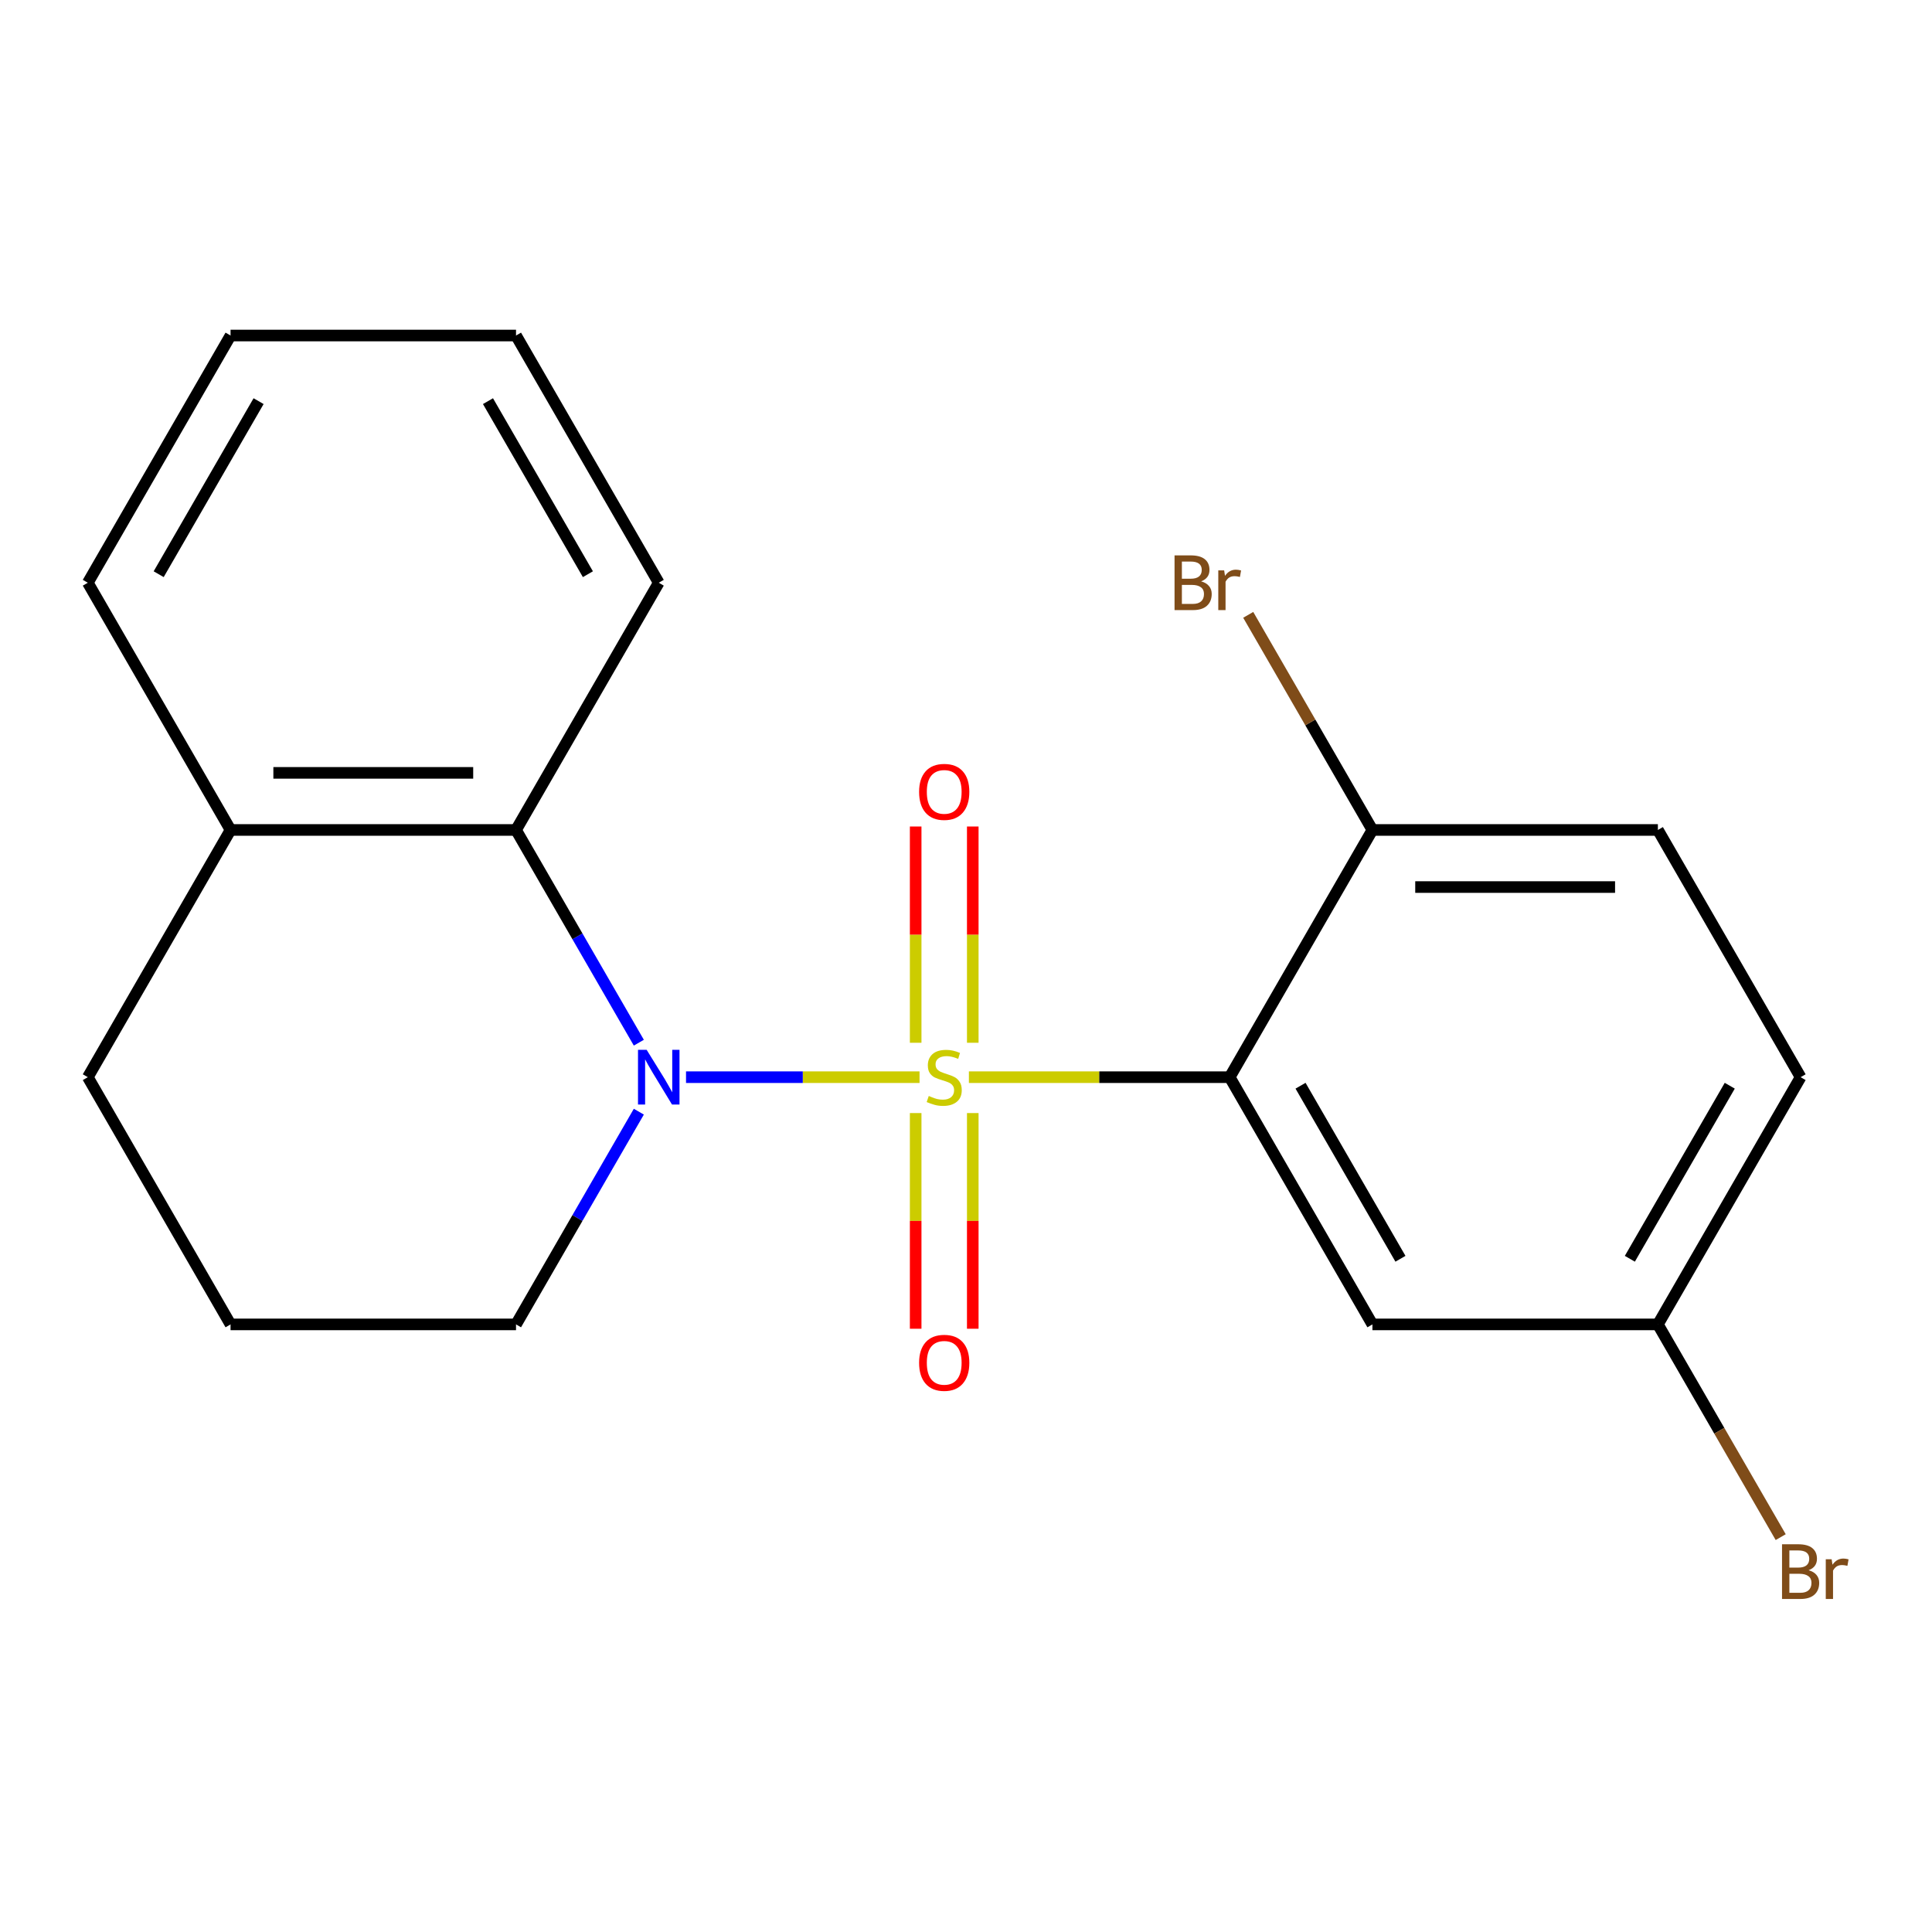 <?xml version='1.0' encoding='iso-8859-1'?>
<svg version='1.1' baseProfile='full'
              xmlns='http://www.w3.org/2000/svg'
                      xmlns:rdkit='http://www.rdkit.org/xml'
                      xmlns:xlink='http://www.w3.org/1999/xlink'
                  xml:space='preserve'
width='1000px' height='1000px' viewBox='0 0 1000 1000'>
<!-- END OF HEADER -->
<rect style='opacity:1.0;fill:#FFFFFF;stroke:none' width='1000' height='1000' x='0' y='0'> </rect>
<path class='bond-0' d='M 475.951,557.548 L 415.517,557.548' style='fill:none;fill-rule:evenodd;stroke:#CCCC00;stroke-width:6px;stroke-linecap:butt;stroke-linejoin:miter;stroke-opacity:1' />
<path class='bond-0' d='M 415.517,557.548 L 355.083,557.548' style='fill:none;fill-rule:evenodd;stroke:#0000FF;stroke-width:6px;stroke-linecap:butt;stroke-linejoin:miter;stroke-opacity:1' />
<path class='bond-1' d='M 501.499,557.548 L 568.99,557.548' style='fill:none;fill-rule:evenodd;stroke:#CCCC00;stroke-width:6px;stroke-linecap:butt;stroke-linejoin:miter;stroke-opacity:1' />
<path class='bond-1' d='M 568.99,557.548 L 636.482,557.548' style='fill:none;fill-rule:evenodd;stroke:#000000;stroke-width:6px;stroke-linecap:butt;stroke-linejoin:miter;stroke-opacity:1' />
<path class='bond-4' d='M 503.501,539.734 L 503.501,483.767' style='fill:none;fill-rule:evenodd;stroke:#CCCC00;stroke-width:6px;stroke-linecap:butt;stroke-linejoin:miter;stroke-opacity:1' />
<path class='bond-4' d='M 503.501,483.767 L 503.501,427.8' style='fill:none;fill-rule:evenodd;stroke:#FF0000;stroke-width:6px;stroke-linecap:butt;stroke-linejoin:miter;stroke-opacity:1' />
<path class='bond-4' d='M 473.949,539.734 L 473.949,483.767' style='fill:none;fill-rule:evenodd;stroke:#CCCC00;stroke-width:6px;stroke-linecap:butt;stroke-linejoin:miter;stroke-opacity:1' />
<path class='bond-4' d='M 473.949,483.767 L 473.949,427.8' style='fill:none;fill-rule:evenodd;stroke:#FF0000;stroke-width:6px;stroke-linecap:butt;stroke-linejoin:miter;stroke-opacity:1' />
<path class='bond-5' d='M 473.949,576.122 L 473.949,631.939' style='fill:none;fill-rule:evenodd;stroke:#CCCC00;stroke-width:6px;stroke-linecap:butt;stroke-linejoin:miter;stroke-opacity:1' />
<path class='bond-5' d='M 473.949,631.939 L 473.949,687.755' style='fill:none;fill-rule:evenodd;stroke:#FF0000;stroke-width:6px;stroke-linecap:butt;stroke-linejoin:miter;stroke-opacity:1' />
<path class='bond-5' d='M 503.501,576.122 L 503.501,631.939' style='fill:none;fill-rule:evenodd;stroke:#CCCC00;stroke-width:6px;stroke-linecap:butt;stroke-linejoin:miter;stroke-opacity:1' />
<path class='bond-5' d='M 503.501,631.939 L 503.501,687.755' style='fill:none;fill-rule:evenodd;stroke:#FF0000;stroke-width:6px;stroke-linecap:butt;stroke-linejoin:miter;stroke-opacity:1' />
<path class='bond-2' d='M 330.66,539.694 L 298.875,484.641' style='fill:none;fill-rule:evenodd;stroke:#0000FF;stroke-width:6px;stroke-linecap:butt;stroke-linejoin:miter;stroke-opacity:1' />
<path class='bond-2' d='M 298.875,484.641 L 267.09,429.587' style='fill:none;fill-rule:evenodd;stroke:#000000;stroke-width:6px;stroke-linecap:butt;stroke-linejoin:miter;stroke-opacity:1' />
<path class='bond-10' d='M 330.66,575.402 L 298.875,630.456' style='fill:none;fill-rule:evenodd;stroke:#0000FF;stroke-width:6px;stroke-linecap:butt;stroke-linejoin:miter;stroke-opacity:1' />
<path class='bond-10' d='M 298.875,630.456 L 267.09,685.509' style='fill:none;fill-rule:evenodd;stroke:#000000;stroke-width:6px;stroke-linecap:butt;stroke-linejoin:miter;stroke-opacity:1' />
<path class='bond-3' d='M 636.482,557.548 L 710.36,685.509' style='fill:none;fill-rule:evenodd;stroke:#000000;stroke-width:6px;stroke-linecap:butt;stroke-linejoin:miter;stroke-opacity:1' />
<path class='bond-3' d='M 673.156,561.967 L 724.871,651.539' style='fill:none;fill-rule:evenodd;stroke:#000000;stroke-width:6px;stroke-linecap:butt;stroke-linejoin:miter;stroke-opacity:1' />
<path class='bond-6' d='M 636.482,557.548 L 710.36,429.587' style='fill:none;fill-rule:evenodd;stroke:#000000;stroke-width:6px;stroke-linecap:butt;stroke-linejoin:miter;stroke-opacity:1' />
<path class='bond-7' d='M 267.09,429.587 L 119.333,429.587' style='fill:none;fill-rule:evenodd;stroke:#000000;stroke-width:6px;stroke-linecap:butt;stroke-linejoin:miter;stroke-opacity:1' />
<path class='bond-7' d='M 244.926,400.036 L 141.496,400.036' style='fill:none;fill-rule:evenodd;stroke:#000000;stroke-width:6px;stroke-linecap:butt;stroke-linejoin:miter;stroke-opacity:1' />
<path class='bond-14' d='M 267.09,429.587 L 340.968,301.626' style='fill:none;fill-rule:evenodd;stroke:#000000;stroke-width:6px;stroke-linecap:butt;stroke-linejoin:miter;stroke-opacity:1' />
<path class='bond-9' d='M 710.36,685.509 L 858.117,685.509' style='fill:none;fill-rule:evenodd;stroke:#000000;stroke-width:6px;stroke-linecap:butt;stroke-linejoin:miter;stroke-opacity:1' />
<path class='bond-8' d='M 710.36,429.587 L 858.117,429.587' style='fill:none;fill-rule:evenodd;stroke:#000000;stroke-width:6px;stroke-linecap:butt;stroke-linejoin:miter;stroke-opacity:1' />
<path class='bond-8' d='M 732.524,459.138 L 835.953,459.138' style='fill:none;fill-rule:evenodd;stroke:#000000;stroke-width:6px;stroke-linecap:butt;stroke-linejoin:miter;stroke-opacity:1' />
<path class='bond-11' d='M 710.36,429.587 L 678.218,373.915' style='fill:none;fill-rule:evenodd;stroke:#000000;stroke-width:6px;stroke-linecap:butt;stroke-linejoin:miter;stroke-opacity:1' />
<path class='bond-11' d='M 678.218,373.915 L 646.076,318.243' style='fill:none;fill-rule:evenodd;stroke:#7F4C19;stroke-width:6px;stroke-linecap:butt;stroke-linejoin:miter;stroke-opacity:1' />
<path class='bond-17' d='M 119.333,429.587 L 45.455,301.626' style='fill:none;fill-rule:evenodd;stroke:#000000;stroke-width:6px;stroke-linecap:butt;stroke-linejoin:miter;stroke-opacity:1' />
<path class='bond-21' d='M 119.333,429.587 L 45.455,557.548' style='fill:none;fill-rule:evenodd;stroke:#000000;stroke-width:6px;stroke-linecap:butt;stroke-linejoin:miter;stroke-opacity:1' />
<path class='bond-12' d='M 858.117,429.587 L 931.995,557.548' style='fill:none;fill-rule:evenodd;stroke:#000000;stroke-width:6px;stroke-linecap:butt;stroke-linejoin:miter;stroke-opacity:1' />
<path class='bond-13' d='M 858.117,685.509 L 889.902,740.563' style='fill:none;fill-rule:evenodd;stroke:#000000;stroke-width:6px;stroke-linecap:butt;stroke-linejoin:miter;stroke-opacity:1' />
<path class='bond-13' d='M 889.902,740.563 L 921.687,795.616' style='fill:none;fill-rule:evenodd;stroke:#7F4C19;stroke-width:6px;stroke-linecap:butt;stroke-linejoin:miter;stroke-opacity:1' />
<path class='bond-20' d='M 858.117,685.509 L 931.995,557.548' style='fill:none;fill-rule:evenodd;stroke:#000000;stroke-width:6px;stroke-linecap:butt;stroke-linejoin:miter;stroke-opacity:1' />
<path class='bond-20' d='M 843.607,651.539 L 895.321,561.967' style='fill:none;fill-rule:evenodd;stroke:#000000;stroke-width:6px;stroke-linecap:butt;stroke-linejoin:miter;stroke-opacity:1' />
<path class='bond-15' d='M 267.09,685.509 L 119.333,685.509' style='fill:none;fill-rule:evenodd;stroke:#000000;stroke-width:6px;stroke-linecap:butt;stroke-linejoin:miter;stroke-opacity:1' />
<path class='bond-18' d='M 340.968,301.626 L 267.09,173.665' style='fill:none;fill-rule:evenodd;stroke:#000000;stroke-width:6px;stroke-linecap:butt;stroke-linejoin:miter;stroke-opacity:1' />
<path class='bond-18' d='M 304.294,297.207 L 252.579,207.634' style='fill:none;fill-rule:evenodd;stroke:#000000;stroke-width:6px;stroke-linecap:butt;stroke-linejoin:miter;stroke-opacity:1' />
<path class='bond-16' d='M 119.333,685.509 L 45.455,557.548' style='fill:none;fill-rule:evenodd;stroke:#000000;stroke-width:6px;stroke-linecap:butt;stroke-linejoin:miter;stroke-opacity:1' />
<path class='bond-22' d='M 45.455,301.626 L 119.333,173.665' style='fill:none;fill-rule:evenodd;stroke:#000000;stroke-width:6px;stroke-linecap:butt;stroke-linejoin:miter;stroke-opacity:1' />
<path class='bond-22' d='M 82.129,297.207 L 133.843,207.634' style='fill:none;fill-rule:evenodd;stroke:#000000;stroke-width:6px;stroke-linecap:butt;stroke-linejoin:miter;stroke-opacity:1' />
<path class='bond-19' d='M 267.09,173.665 L 119.333,173.665' style='fill:none;fill-rule:evenodd;stroke:#000000;stroke-width:6px;stroke-linecap:butt;stroke-linejoin:miter;stroke-opacity:1' />
<path  class='atom-0' d='M 480.725 567.268
Q 481.045 567.388, 482.365 567.948
Q 483.685 568.508, 485.125 568.868
Q 486.605 569.188, 488.045 569.188
Q 490.725 569.188, 492.285 567.908
Q 493.845 566.588, 493.845 564.308
Q 493.845 562.748, 493.045 561.788
Q 492.285 560.828, 491.085 560.308
Q 489.885 559.788, 487.885 559.188
Q 485.365 558.428, 483.845 557.708
Q 482.365 556.988, 481.285 555.468
Q 480.245 553.948, 480.245 551.388
Q 480.245 547.828, 482.645 545.628
Q 485.085 543.428, 489.885 543.428
Q 493.165 543.428, 496.885 544.988
L 495.965 548.068
Q 492.565 546.668, 490.005 546.668
Q 487.245 546.668, 485.725 547.828
Q 484.205 548.948, 484.245 550.908
Q 484.245 552.428, 485.005 553.348
Q 485.805 554.268, 486.925 554.788
Q 488.085 555.308, 490.005 555.908
Q 492.565 556.708, 494.085 557.508
Q 495.605 558.308, 496.685 559.948
Q 497.805 561.548, 497.805 564.308
Q 497.805 568.228, 495.165 570.348
Q 492.565 572.428, 488.205 572.428
Q 485.685 572.428, 483.765 571.868
Q 481.885 571.348, 479.645 570.428
L 480.725 567.268
' fill='#CCCC00'/>
<path  class='atom-1' d='M 334.708 543.388
L 343.988 558.388
Q 344.908 559.868, 346.388 562.548
Q 347.868 565.228, 347.948 565.388
L 347.948 543.388
L 351.708 543.388
L 351.708 571.708
L 347.828 571.708
L 337.868 555.308
Q 336.708 553.388, 335.468 551.188
Q 334.268 548.988, 333.908 548.308
L 333.908 571.708
L 330.228 571.708
L 330.228 543.388
L 334.708 543.388
' fill='#0000FF'/>
<path  class='atom-5' d='M 475.725 409.871
Q 475.725 403.071, 479.085 399.271
Q 482.445 395.471, 488.725 395.471
Q 495.005 395.471, 498.365 399.271
Q 501.725 403.071, 501.725 409.871
Q 501.725 416.751, 498.325 420.671
Q 494.925 424.551, 488.725 424.551
Q 482.485 424.551, 479.085 420.671
Q 475.725 416.791, 475.725 409.871
M 488.725 421.351
Q 493.045 421.351, 495.365 418.471
Q 497.725 415.551, 497.725 409.871
Q 497.725 404.311, 495.365 401.511
Q 493.045 398.671, 488.725 398.671
Q 484.405 398.671, 482.045 401.471
Q 479.725 404.271, 479.725 409.871
Q 479.725 415.591, 482.045 418.471
Q 484.405 421.351, 488.725 421.351
' fill='#FF0000'/>
<path  class='atom-6' d='M 475.725 705.385
Q 475.725 698.585, 479.085 694.785
Q 482.445 690.985, 488.725 690.985
Q 495.005 690.985, 498.365 694.785
Q 501.725 698.585, 501.725 705.385
Q 501.725 712.265, 498.325 716.185
Q 494.925 720.065, 488.725 720.065
Q 482.485 720.065, 479.085 716.185
Q 475.725 712.305, 475.725 705.385
M 488.725 716.865
Q 493.045 716.865, 495.365 713.985
Q 497.725 711.065, 497.725 705.385
Q 497.725 699.825, 495.365 697.025
Q 493.045 694.185, 488.725 694.185
Q 484.405 694.185, 482.045 696.985
Q 479.725 699.785, 479.725 705.385
Q 479.725 711.105, 482.045 713.985
Q 484.405 716.865, 488.725 716.865
' fill='#FF0000'/>
<path  class='atom-12' d='M 621.702 300.906
Q 624.422 301.666, 625.782 303.346
Q 627.182 304.986, 627.182 307.426
Q 627.182 311.346, 624.662 313.586
Q 622.182 315.786, 617.462 315.786
L 607.942 315.786
L 607.942 287.466
L 616.302 287.466
Q 621.142 287.466, 623.582 289.426
Q 626.022 291.386, 626.022 294.986
Q 626.022 299.266, 621.702 300.906
M 611.742 290.666
L 611.742 299.546
L 616.302 299.546
Q 619.102 299.546, 620.542 298.426
Q 622.022 297.266, 622.022 294.986
Q 622.022 290.666, 616.302 290.666
L 611.742 290.666
M 617.462 312.586
Q 620.222 312.586, 621.702 311.266
Q 623.182 309.946, 623.182 307.426
Q 623.182 305.106, 621.542 303.946
Q 619.942 302.746, 616.862 302.746
L 611.742 302.746
L 611.742 312.586
L 617.462 312.586
' fill='#7F4C19'/>
<path  class='atom-12' d='M 633.622 295.226
L 634.062 298.066
Q 636.222 294.866, 639.742 294.866
Q 640.862 294.866, 642.382 295.266
L 641.782 298.626
Q 640.062 298.226, 639.102 298.226
Q 637.422 298.226, 636.302 298.906
Q 635.222 299.546, 634.342 301.106
L 634.342 315.786
L 630.582 315.786
L 630.582 295.226
L 633.622 295.226
' fill='#7F4C19'/>
<path  class='atom-14' d='M 936.135 812.75
Q 938.855 813.51, 940.215 815.19
Q 941.615 816.83, 941.615 819.27
Q 941.615 823.19, 939.095 825.43
Q 936.615 827.63, 931.895 827.63
L 922.375 827.63
L 922.375 799.31
L 930.735 799.31
Q 935.575 799.31, 938.015 801.27
Q 940.455 803.23, 940.455 806.83
Q 940.455 811.11, 936.135 812.75
M 926.175 802.51
L 926.175 811.39
L 930.735 811.39
Q 933.535 811.39, 934.975 810.27
Q 936.455 809.11, 936.455 806.83
Q 936.455 802.51, 930.735 802.51
L 926.175 802.51
M 931.895 824.43
Q 934.655 824.43, 936.135 823.11
Q 937.615 821.79, 937.615 819.27
Q 937.615 816.95, 935.975 815.79
Q 934.375 814.59, 931.295 814.59
L 926.175 814.59
L 926.175 824.43
L 931.895 824.43
' fill='#7F4C19'/>
<path  class='atom-14' d='M 948.055 807.07
L 948.495 809.91
Q 950.655 806.71, 954.175 806.71
Q 955.295 806.71, 956.815 807.11
L 956.215 810.47
Q 954.495 810.07, 953.535 810.07
Q 951.855 810.07, 950.735 810.75
Q 949.655 811.39, 948.775 812.95
L 948.775 827.63
L 945.015 827.63
L 945.015 807.07
L 948.055 807.07
' fill='#7F4C19'/>
</svg>
